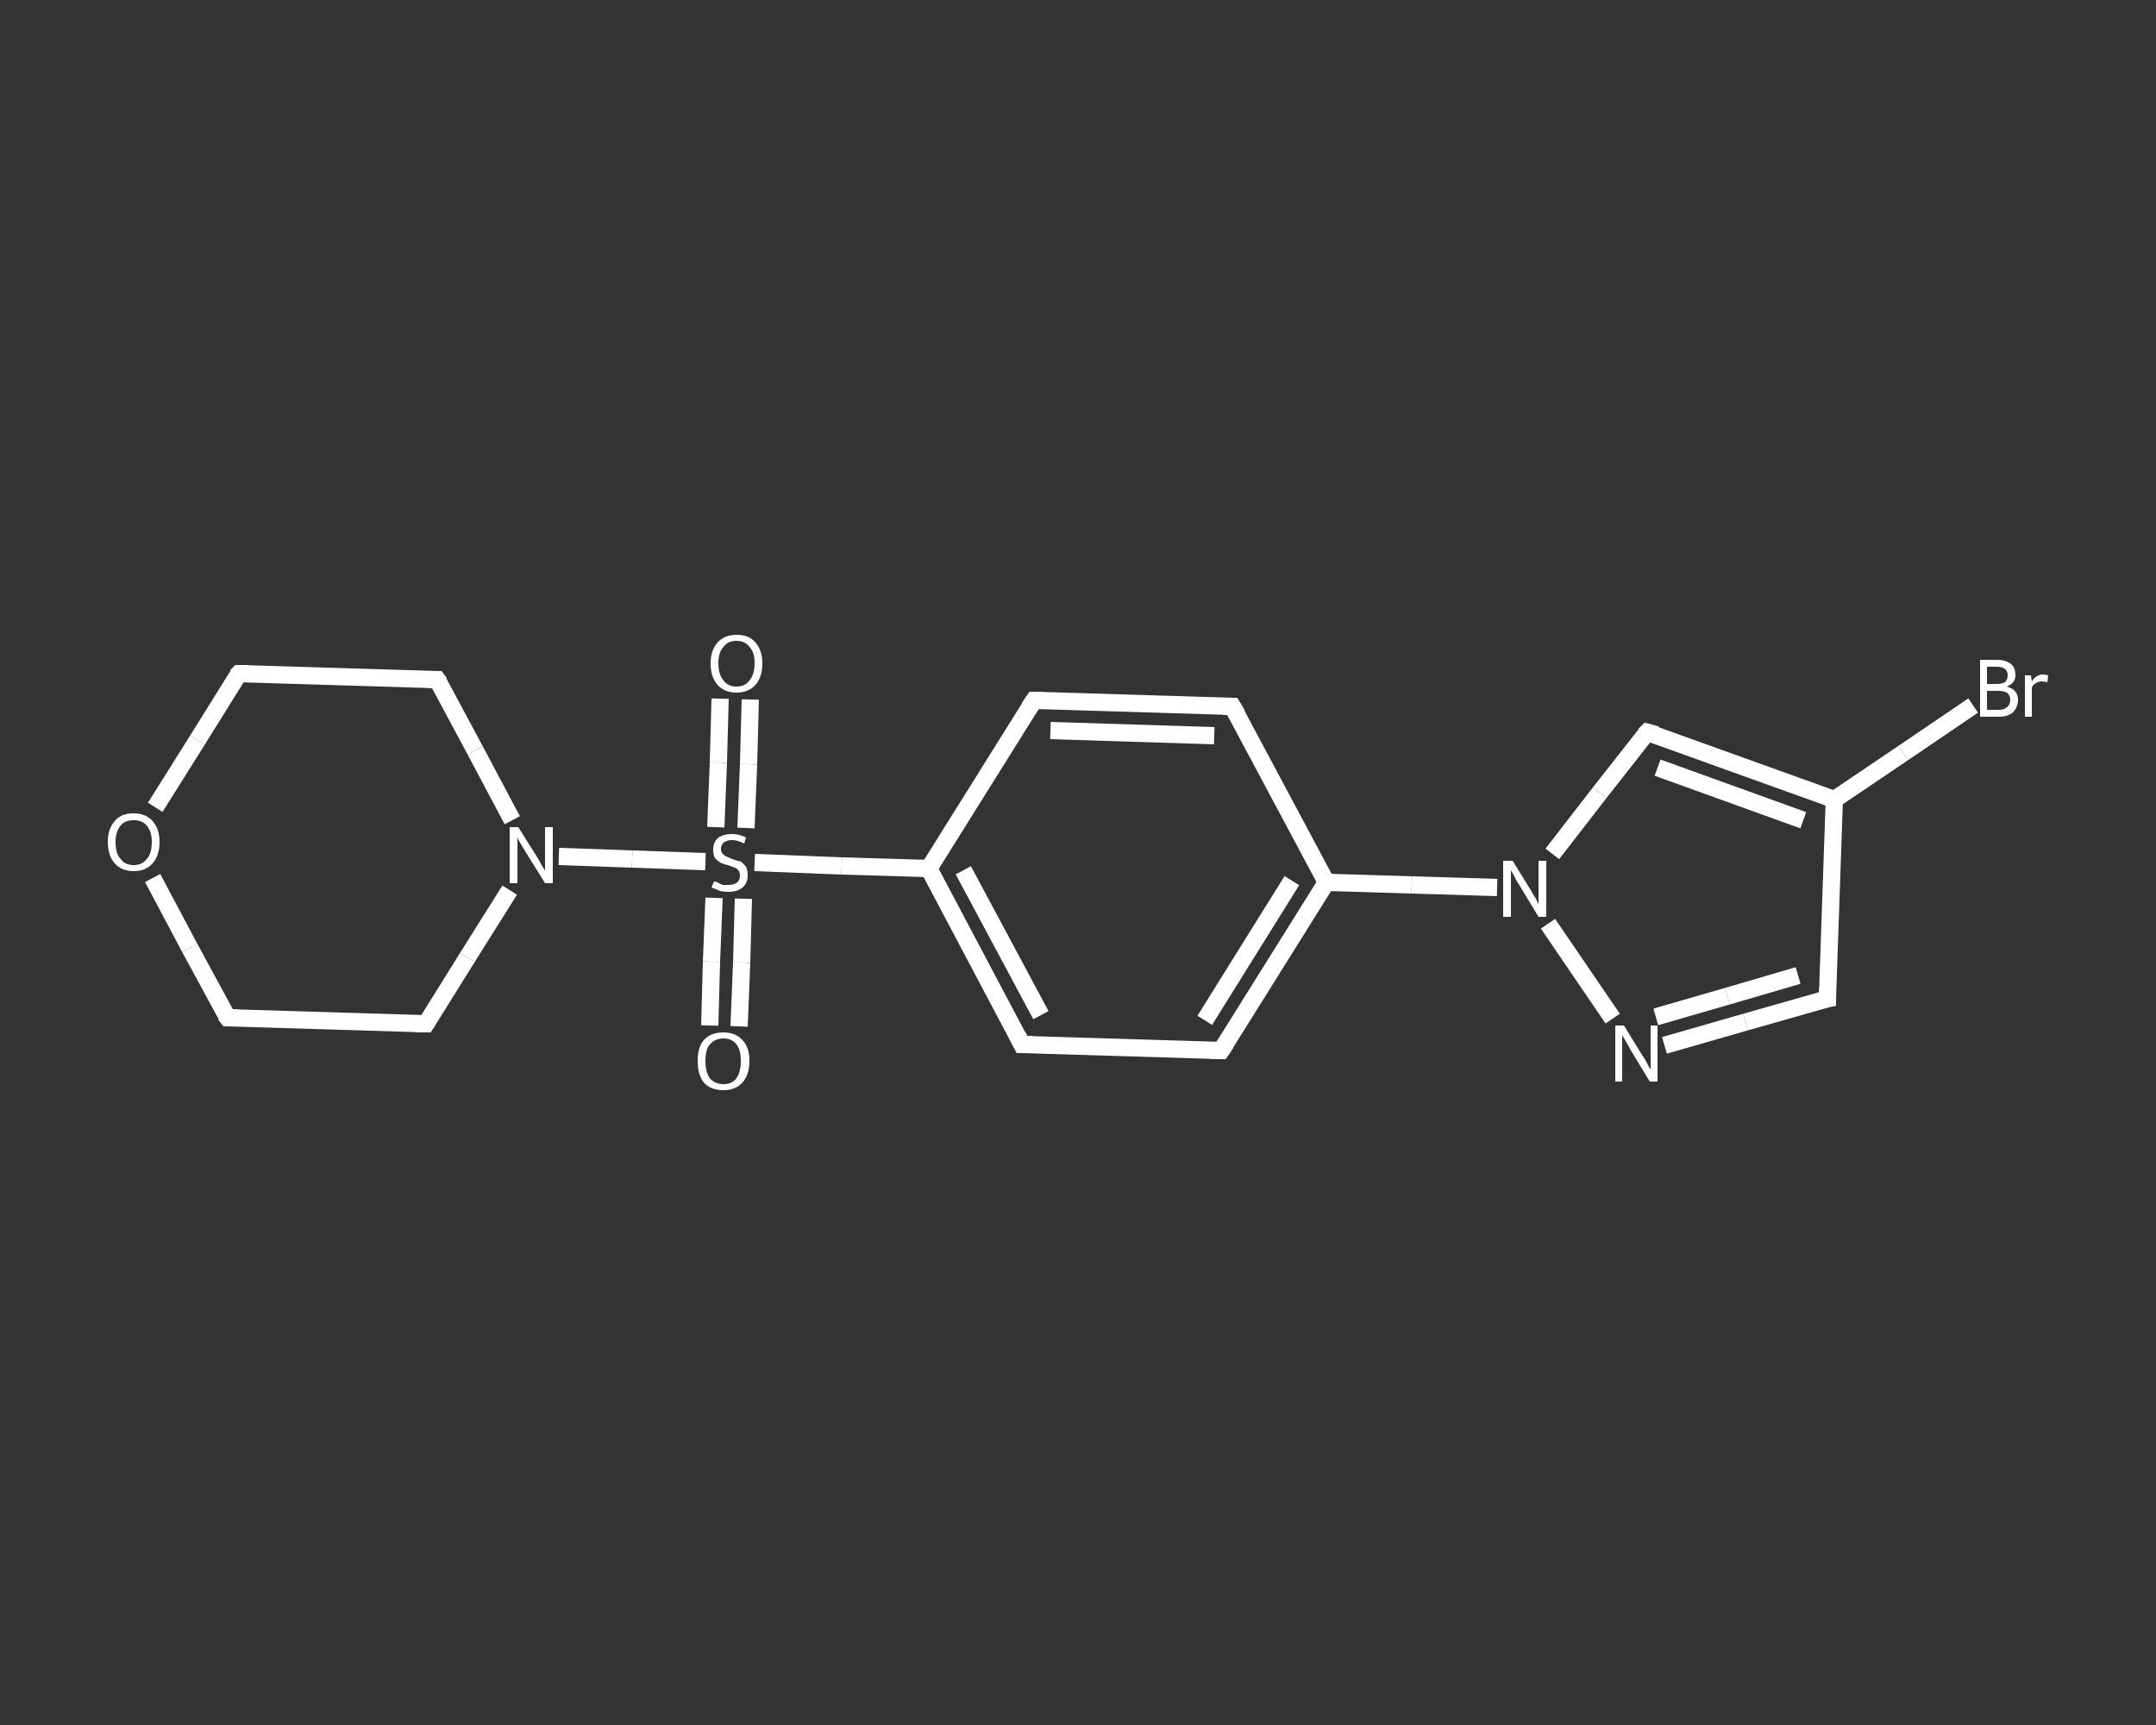 <?xml version='1.0' encoding='iso-8859-1'?>
<svg version='1.1' baseProfile='full'
              xmlns='http://www.w3.org/2000/svg'
                      xmlns:rdkit='http://www.rdkit.org/xml'
                      xmlns:xlink='http://www.w3.org/1999/xlink'
                  xml:space='preserve'
width='250px' height='200px' viewBox='0 0 250 200'>
<rect x="0" y="0" width="250" height="200" fill="#333333" stroke="none"/>
<!-- END OF HEADER -->
<rect style='opacity:1.0;fill:transparent;stroke:none' width='250.0' height='200.0' x='0.0' y='0.0'> </rect>
<path class='bond-0 atom-0 atom-1' d='M 87.0,81.1 L 86.8,88.6' style='fill:none;fill-rule:evenodd;stroke:#FFFFFF;stroke-width:2.0px;stroke-linecap:butt;stroke-linejoin:miter;stroke-opacity:1' />
<path class='bond-0 atom-0 atom-1' d='M 86.8,88.6 L 86.5,96.0' style='fill:none;fill-rule:evenodd;stroke:#FFFFFF;stroke-width:2.0px;stroke-linecap:butt;stroke-linejoin:miter;stroke-opacity:1' />
<path class='bond-0 atom-0 atom-1' d='M 83.5,81.0 L 83.3,88.4' style='fill:none;fill-rule:evenodd;stroke:#FFFFFF;stroke-width:2.0px;stroke-linecap:butt;stroke-linejoin:miter;stroke-opacity:1' />
<path class='bond-0 atom-0 atom-1' d='M 83.3,88.4 L 83.0,95.9' style='fill:none;fill-rule:evenodd;stroke:#FFFFFF;stroke-width:2.0px;stroke-linecap:butt;stroke-linejoin:miter;stroke-opacity:1' />
<path class='bond-1 atom-1 atom-2' d='M 82.8,104.1 L 82.5,111.5' style='fill:none;fill-rule:evenodd;stroke:#FFFFFF;stroke-width:2.0px;stroke-linecap:butt;stroke-linejoin:miter;stroke-opacity:1' />
<path class='bond-1 atom-1 atom-2' d='M 82.5,111.5 L 82.3,118.9' style='fill:none;fill-rule:evenodd;stroke:#FFFFFF;stroke-width:2.0px;stroke-linecap:butt;stroke-linejoin:miter;stroke-opacity:1' />
<path class='bond-1 atom-1 atom-2' d='M 86.2,104.2 L 86.0,111.6' style='fill:none;fill-rule:evenodd;stroke:#FFFFFF;stroke-width:2.0px;stroke-linecap:butt;stroke-linejoin:miter;stroke-opacity:1' />
<path class='bond-1 atom-1 atom-2' d='M 86.0,111.6 L 85.7,119.0' style='fill:none;fill-rule:evenodd;stroke:#FFFFFF;stroke-width:2.0px;stroke-linecap:butt;stroke-linejoin:miter;stroke-opacity:1' />
<path class='bond-2 atom-1 atom-3' d='M 87.5,100.0 L 97.6,100.4' style='fill:none;fill-rule:evenodd;stroke:#FFFFFF;stroke-width:2.0px;stroke-linecap:butt;stroke-linejoin:miter;stroke-opacity:1' />
<path class='bond-2 atom-1 atom-3' d='M 97.6,100.4 L 107.7,100.7' style='fill:none;fill-rule:evenodd;stroke:#FFFFFF;stroke-width:2.0px;stroke-linecap:butt;stroke-linejoin:miter;stroke-opacity:1' />
<path class='bond-3 atom-3 atom-4' d='M 107.7,100.7 L 118.5,121.1' style='fill:none;fill-rule:evenodd;stroke:#FFFFFF;stroke-width:2.0px;stroke-linecap:butt;stroke-linejoin:miter;stroke-opacity:1' />
<path class='bond-3 atom-3 atom-4' d='M 111.7,100.9 L 120.7,117.7' style='fill:none;fill-rule:evenodd;stroke:#FFFFFF;stroke-width:2.0px;stroke-linecap:butt;stroke-linejoin:miter;stroke-opacity:1' />
<path class='bond-4 atom-4 atom-5' d='M 118.5,121.1 L 141.6,121.8' style='fill:none;fill-rule:evenodd;stroke:#FFFFFF;stroke-width:2.0px;stroke-linecap:butt;stroke-linejoin:miter;stroke-opacity:1' />
<path class='bond-5 atom-5 atom-6' d='M 141.6,121.8 L 153.8,102.3' style='fill:none;fill-rule:evenodd;stroke:#FFFFFF;stroke-width:2.0px;stroke-linecap:butt;stroke-linejoin:miter;stroke-opacity:1' />
<path class='bond-5 atom-5 atom-6' d='M 139.7,118.3 L 149.8,102.1' style='fill:none;fill-rule:evenodd;stroke:#FFFFFF;stroke-width:2.0px;stroke-linecap:butt;stroke-linejoin:miter;stroke-opacity:1' />
<path class='bond-6 atom-6 atom-7' d='M 153.8,102.3 L 163.7,102.6' style='fill:none;fill-rule:evenodd;stroke:#FFFFFF;stroke-width:2.0px;stroke-linecap:butt;stroke-linejoin:miter;stroke-opacity:1' />
<path class='bond-6 atom-6 atom-7' d='M 163.7,102.6 L 173.6,102.9' style='fill:none;fill-rule:evenodd;stroke:#FFFFFF;stroke-width:2.0px;stroke-linecap:butt;stroke-linejoin:miter;stroke-opacity:1' />
<path class='bond-7 atom-7 atom-8' d='M 180.0,99.0 L 185.5,91.9' style='fill:none;fill-rule:evenodd;stroke:#FFFFFF;stroke-width:2.0px;stroke-linecap:butt;stroke-linejoin:miter;stroke-opacity:1' />
<path class='bond-7 atom-7 atom-8' d='M 185.5,91.9 L 191.0,84.9' style='fill:none;fill-rule:evenodd;stroke:#FFFFFF;stroke-width:2.0px;stroke-linecap:butt;stroke-linejoin:miter;stroke-opacity:1' />
<path class='bond-8 atom-8 atom-9' d='M 191.0,84.9 L 212.7,92.7' style='fill:none;fill-rule:evenodd;stroke:#FFFFFF;stroke-width:2.0px;stroke-linecap:butt;stroke-linejoin:miter;stroke-opacity:1' />
<path class='bond-8 atom-8 atom-9' d='M 192.2,89.0 L 209.1,95.1' style='fill:none;fill-rule:evenodd;stroke:#FFFFFF;stroke-width:2.0px;stroke-linecap:butt;stroke-linejoin:miter;stroke-opacity:1' />
<path class='bond-9 atom-9 atom-10' d='M 212.7,92.7 L 220.7,87.3' style='fill:none;fill-rule:evenodd;stroke:#FFFFFF;stroke-width:2.0px;stroke-linecap:butt;stroke-linejoin:miter;stroke-opacity:1' />
<path class='bond-9 atom-9 atom-10' d='M 220.7,87.3 L 228.8,81.8' style='fill:none;fill-rule:evenodd;stroke:#FFFFFF;stroke-width:2.0px;stroke-linecap:butt;stroke-linejoin:miter;stroke-opacity:1' />
<path class='bond-10 atom-9 atom-11' d='M 212.7,92.7 L 211.9,115.8' style='fill:none;fill-rule:evenodd;stroke:#FFFFFF;stroke-width:2.0px;stroke-linecap:butt;stroke-linejoin:miter;stroke-opacity:1' />
<path class='bond-11 atom-11 atom-12' d='M 211.9,115.8 L 202.4,118.5' style='fill:none;fill-rule:evenodd;stroke:#FFFFFF;stroke-width:2.0px;stroke-linecap:butt;stroke-linejoin:miter;stroke-opacity:1' />
<path class='bond-11 atom-11 atom-12' d='M 202.4,118.5 L 193.0,121.2' style='fill:none;fill-rule:evenodd;stroke:#FFFFFF;stroke-width:2.0px;stroke-linecap:butt;stroke-linejoin:miter;stroke-opacity:1' />
<path class='bond-11 atom-11 atom-12' d='M 208.5,113.1 L 200.3,115.5' style='fill:none;fill-rule:evenodd;stroke:#FFFFFF;stroke-width:2.0px;stroke-linecap:butt;stroke-linejoin:miter;stroke-opacity:1' />
<path class='bond-11 atom-11 atom-12' d='M 200.3,115.5 L 192.0,117.9' style='fill:none;fill-rule:evenodd;stroke:#FFFFFF;stroke-width:2.0px;stroke-linecap:butt;stroke-linejoin:miter;stroke-opacity:1' />
<path class='bond-12 atom-6 atom-13' d='M 153.8,102.3 L 142.9,81.9' style='fill:none;fill-rule:evenodd;stroke:#FFFFFF;stroke-width:2.0px;stroke-linecap:butt;stroke-linejoin:miter;stroke-opacity:1' />
<path class='bond-13 atom-13 atom-14' d='M 142.9,81.9 L 119.9,81.2' style='fill:none;fill-rule:evenodd;stroke:#FFFFFF;stroke-width:2.0px;stroke-linecap:butt;stroke-linejoin:miter;stroke-opacity:1' />
<path class='bond-13 atom-13 atom-14' d='M 140.8,85.3 L 121.8,84.7' style='fill:none;fill-rule:evenodd;stroke:#FFFFFF;stroke-width:2.0px;stroke-linecap:butt;stroke-linejoin:miter;stroke-opacity:1' />
<path class='bond-14 atom-1 atom-15' d='M 81.8,99.9 L 73.3,99.6' style='fill:none;fill-rule:evenodd;stroke:#FFFFFF;stroke-width:2.0px;stroke-linecap:butt;stroke-linejoin:miter;stroke-opacity:1' />
<path class='bond-14 atom-1 atom-15' d='M 73.3,99.6 L 64.8,99.3' style='fill:none;fill-rule:evenodd;stroke:#FFFFFF;stroke-width:2.0px;stroke-linecap:butt;stroke-linejoin:miter;stroke-opacity:1' />
<path class='bond-15 atom-15 atom-16' d='M 59.4,95.1 L 55.1,87.0' style='fill:none;fill-rule:evenodd;stroke:#FFFFFF;stroke-width:2.0px;stroke-linecap:butt;stroke-linejoin:miter;stroke-opacity:1' />
<path class='bond-15 atom-15 atom-16' d='M 55.1,87.0 L 50.7,78.8' style='fill:none;fill-rule:evenodd;stroke:#FFFFFF;stroke-width:2.0px;stroke-linecap:butt;stroke-linejoin:miter;stroke-opacity:1' />
<path class='bond-16 atom-16 atom-17' d='M 50.7,78.8 L 27.7,78.1' style='fill:none;fill-rule:evenodd;stroke:#FFFFFF;stroke-width:2.0px;stroke-linecap:butt;stroke-linejoin:miter;stroke-opacity:1' />
<path class='bond-17 atom-17 atom-18' d='M 27.7,78.1 L 22.9,85.8' style='fill:none;fill-rule:evenodd;stroke:#FFFFFF;stroke-width:2.0px;stroke-linecap:butt;stroke-linejoin:miter;stroke-opacity:1' />
<path class='bond-17 atom-17 atom-18' d='M 22.9,85.8 L 18.0,93.6' style='fill:none;fill-rule:evenodd;stroke:#FFFFFF;stroke-width:2.0px;stroke-linecap:butt;stroke-linejoin:miter;stroke-opacity:1' />
<path class='bond-18 atom-18 atom-19' d='M 17.7,101.8 L 22.0,109.9' style='fill:none;fill-rule:evenodd;stroke:#FFFFFF;stroke-width:2.0px;stroke-linecap:butt;stroke-linejoin:miter;stroke-opacity:1' />
<path class='bond-18 atom-18 atom-19' d='M 22.0,109.9 L 26.4,118.0' style='fill:none;fill-rule:evenodd;stroke:#FFFFFF;stroke-width:2.0px;stroke-linecap:butt;stroke-linejoin:miter;stroke-opacity:1' />
<path class='bond-19 atom-19 atom-20' d='M 26.4,118.0 L 49.4,118.7' style='fill:none;fill-rule:evenodd;stroke:#FFFFFF;stroke-width:2.0px;stroke-linecap:butt;stroke-linejoin:miter;stroke-opacity:1' />
<path class='bond-20 atom-14 atom-3' d='M 119.9,81.2 L 107.7,100.7' style='fill:none;fill-rule:evenodd;stroke:#FFFFFF;stroke-width:2.0px;stroke-linecap:butt;stroke-linejoin:miter;stroke-opacity:1' />
<path class='bond-21 atom-20 atom-15' d='M 49.4,118.7 L 54.2,111.0' style='fill:none;fill-rule:evenodd;stroke:#FFFFFF;stroke-width:2.0px;stroke-linecap:butt;stroke-linejoin:miter;stroke-opacity:1' />
<path class='bond-21 atom-20 atom-15' d='M 54.2,111.0 L 59.1,103.2' style='fill:none;fill-rule:evenodd;stroke:#FFFFFF;stroke-width:2.0px;stroke-linecap:butt;stroke-linejoin:miter;stroke-opacity:1' />
<path class='bond-22 atom-12 atom-7' d='M 187.0,118.1 L 179.5,107.1' style='fill:none;fill-rule:evenodd;stroke:#FFFFFF;stroke-width:2.0px;stroke-linecap:butt;stroke-linejoin:miter;stroke-opacity:1' />
<path d='M 118.0,120.1 L 118.5,121.1 L 119.7,121.1' style='fill:none;stroke:#FFFFFF;stroke-width:2.0px;stroke-linecap:butt;stroke-linejoin:miter;stroke-opacity:1;' />
<path d='M 140.4,121.8 L 141.6,121.8 L 142.2,120.9' style='fill:none;stroke:#FFFFFF;stroke-width:2.0px;stroke-linecap:butt;stroke-linejoin:miter;stroke-opacity:1;' />
<path d='M 190.7,85.2 L 191.0,84.9 L 192.1,85.2' style='fill:none;stroke:#FFFFFF;stroke-width:2.0px;stroke-linecap:butt;stroke-linejoin:miter;stroke-opacity:1;' />
<path d='M 211.9,114.6 L 211.9,115.8 L 211.4,115.9' style='fill:none;stroke:#FFFFFF;stroke-width:2.0px;stroke-linecap:butt;stroke-linejoin:miter;stroke-opacity:1;' />
<path d='M 143.5,82.9 L 142.9,81.9 L 141.8,81.9' style='fill:none;stroke:#FFFFFF;stroke-width:2.0px;stroke-linecap:butt;stroke-linejoin:miter;stroke-opacity:1;' />
<path d='M 121.0,81.2 L 119.9,81.2 L 119.3,82.1' style='fill:none;stroke:#FFFFFF;stroke-width:2.0px;stroke-linecap:butt;stroke-linejoin:miter;stroke-opacity:1;' />
<path d='M 51.0,79.2 L 50.7,78.8 L 49.6,78.8' style='fill:none;stroke:#FFFFFF;stroke-width:2.0px;stroke-linecap:butt;stroke-linejoin:miter;stroke-opacity:1;' />
<path d='M 28.8,78.1 L 27.7,78.1 L 27.4,78.4' style='fill:none;stroke:#FFFFFF;stroke-width:2.0px;stroke-linecap:butt;stroke-linejoin:miter;stroke-opacity:1;' />
<path d='M 26.1,117.6 L 26.4,118.0 L 27.5,118.0' style='fill:none;stroke:#FFFFFF;stroke-width:2.0px;stroke-linecap:butt;stroke-linejoin:miter;stroke-opacity:1;' />
<path d='M 48.2,118.7 L 49.4,118.7 L 49.6,118.4' style='fill:none;stroke:#FFFFFF;stroke-width:2.0px;stroke-linecap:butt;stroke-linejoin:miter;stroke-opacity:1;' />
<path class='atom-0' d='M 82.4 76.9
Q 82.4 75.4, 83.2 74.5
Q 84.0 73.6, 85.4 73.6
Q 86.9 73.6, 87.6 74.5
Q 88.4 75.4, 88.4 76.9
Q 88.4 78.5, 87.6 79.4
Q 86.8 80.3, 85.4 80.3
Q 84.0 80.3, 83.2 79.4
Q 82.4 78.5, 82.4 76.9
M 85.4 79.6
Q 86.4 79.6, 86.9 78.9
Q 87.5 78.2, 87.5 76.9
Q 87.5 75.6, 86.9 75.0
Q 86.4 74.3, 85.4 74.3
Q 84.4 74.3, 83.9 75.0
Q 83.3 75.6, 83.3 76.9
Q 83.3 78.2, 83.9 78.9
Q 84.4 79.6, 85.4 79.6
' fill='#FFFFFF'/>
<path class='atom-1' d='M 82.8 102.2
Q 82.9 102.2, 83.2 102.3
Q 83.5 102.5, 83.8 102.6
Q 84.1 102.6, 84.5 102.6
Q 85.1 102.6, 85.5 102.3
Q 85.8 102.0, 85.8 101.5
Q 85.8 101.1, 85.6 100.9
Q 85.5 100.7, 85.2 100.6
Q 84.9 100.5, 84.4 100.3
Q 83.9 100.2, 83.5 100.0
Q 83.2 99.8, 82.9 99.5
Q 82.7 99.1, 82.7 98.5
Q 82.7 97.7, 83.2 97.2
Q 83.8 96.7, 84.9 96.7
Q 85.7 96.7, 86.5 97.1
L 86.3 97.8
Q 85.5 97.4, 84.9 97.4
Q 84.3 97.4, 83.9 97.7
Q 83.6 98.0, 83.6 98.4
Q 83.6 98.8, 83.8 99.0
Q 84.0 99.2, 84.2 99.3
Q 84.5 99.4, 84.9 99.6
Q 85.5 99.8, 85.9 99.9
Q 86.2 100.1, 86.5 100.5
Q 86.7 100.9, 86.7 101.5
Q 86.7 102.4, 86.1 102.9
Q 85.5 103.4, 84.5 103.4
Q 83.9 103.4, 83.5 103.3
Q 83.1 103.1, 82.5 102.9
L 82.8 102.2
' fill='#FFFFFF'/>
<path class='atom-2' d='M 80.9 123.0
Q 80.9 121.4, 81.6 120.6
Q 82.4 119.7, 83.9 119.7
Q 85.3 119.7, 86.1 120.6
Q 86.9 121.4, 86.9 123.0
Q 86.9 124.6, 86.1 125.5
Q 85.3 126.4, 83.9 126.4
Q 82.4 126.4, 81.6 125.5
Q 80.9 124.6, 80.9 123.0
M 83.9 125.7
Q 84.9 125.7, 85.4 125.0
Q 85.9 124.3, 85.9 123.0
Q 85.9 121.7, 85.4 121.1
Q 84.9 120.4, 83.9 120.4
Q 82.9 120.4, 82.3 121.1
Q 81.8 121.7, 81.8 123.0
Q 81.8 124.3, 82.3 125.0
Q 82.9 125.7, 83.9 125.7
' fill='#FFFFFF'/>
<path class='atom-7' d='M 175.4 99.8
L 177.5 103.2
Q 177.7 103.6, 178.1 104.2
Q 178.4 104.8, 178.4 104.9
L 178.4 99.8
L 179.3 99.8
L 179.3 106.3
L 178.4 106.3
L 176.1 102.5
Q 175.8 102.1, 175.6 101.6
Q 175.3 101.1, 175.2 100.9
L 175.2 106.3
L 174.3 106.3
L 174.3 99.8
L 175.4 99.8
' fill='#FFFFFF'/>
<path class='atom-10' d='M 232.7 79.6
Q 233.4 79.8, 233.7 80.2
Q 234.0 80.6, 234.0 81.1
Q 234.0 82.0, 233.4 82.6
Q 232.8 83.1, 231.8 83.1
L 229.6 83.1
L 229.6 76.5
L 231.5 76.5
Q 232.6 76.5, 233.2 77.0
Q 233.7 77.4, 233.7 78.3
Q 233.7 79.2, 232.7 79.6
M 230.4 77.3
L 230.4 79.3
L 231.5 79.3
Q 232.1 79.3, 232.5 79.1
Q 232.8 78.8, 232.8 78.3
Q 232.8 77.3, 231.5 77.3
L 230.4 77.3
M 231.8 82.3
Q 232.4 82.3, 232.7 82.0
Q 233.1 81.7, 233.1 81.1
Q 233.1 80.6, 232.7 80.3
Q 232.3 80.1, 231.6 80.1
L 230.4 80.1
L 230.4 82.3
L 231.8 82.3
' fill='#FFFFFF'/>
<path class='atom-10' d='M 235.5 78.3
L 235.6 79.0
Q 236.1 78.2, 236.9 78.2
Q 237.1 78.2, 237.5 78.3
L 237.4 79.1
Q 237.0 79.0, 236.7 79.0
Q 236.4 79.0, 236.1 79.2
Q 235.8 79.3, 235.6 79.7
L 235.6 83.1
L 234.8 83.1
L 234.8 78.3
L 235.5 78.3
' fill='#FFFFFF'/>
<path class='atom-12' d='M 188.3 118.9
L 190.4 122.3
Q 190.7 122.7, 191.0 123.3
Q 191.3 123.9, 191.4 124.0
L 191.4 118.9
L 192.2 118.9
L 192.2 125.4
L 191.3 125.4
L 189.0 121.6
Q 188.8 121.2, 188.5 120.7
Q 188.2 120.2, 188.1 120.0
L 188.1 125.4
L 187.3 125.4
L 187.3 118.9
L 188.3 118.9
' fill='#FFFFFF'/>
<path class='atom-15' d='M 60.1 95.9
L 62.3 99.4
Q 62.5 99.7, 62.8 100.3
Q 63.2 100.9, 63.2 101.0
L 63.2 95.9
L 64.1 95.9
L 64.1 102.4
L 63.2 102.4
L 60.9 98.7
Q 60.6 98.2, 60.3 97.7
Q 60.0 97.2, 60.0 97.0
L 60.0 102.4
L 59.1 102.4
L 59.1 95.9
L 60.1 95.9
' fill='#FFFFFF'/>
<path class='atom-18' d='M 12.5 97.6
Q 12.5 96.1, 13.3 95.2
Q 14.0 94.3, 15.5 94.3
Q 16.9 94.3, 17.7 95.2
Q 18.5 96.1, 18.5 97.6
Q 18.5 99.2, 17.7 100.1
Q 16.9 101.0, 15.5 101.0
Q 14.1 101.0, 13.3 100.1
Q 12.5 99.2, 12.5 97.6
M 15.5 100.3
Q 16.5 100.3, 17.0 99.6
Q 17.6 99.0, 17.6 97.6
Q 17.6 96.4, 17.0 95.7
Q 16.5 95.1, 15.5 95.1
Q 14.5 95.1, 14.0 95.7
Q 13.4 96.4, 13.4 97.6
Q 13.4 99.0, 14.0 99.6
Q 14.5 100.3, 15.5 100.3
' fill='#FFFFFF'/>
</svg>
